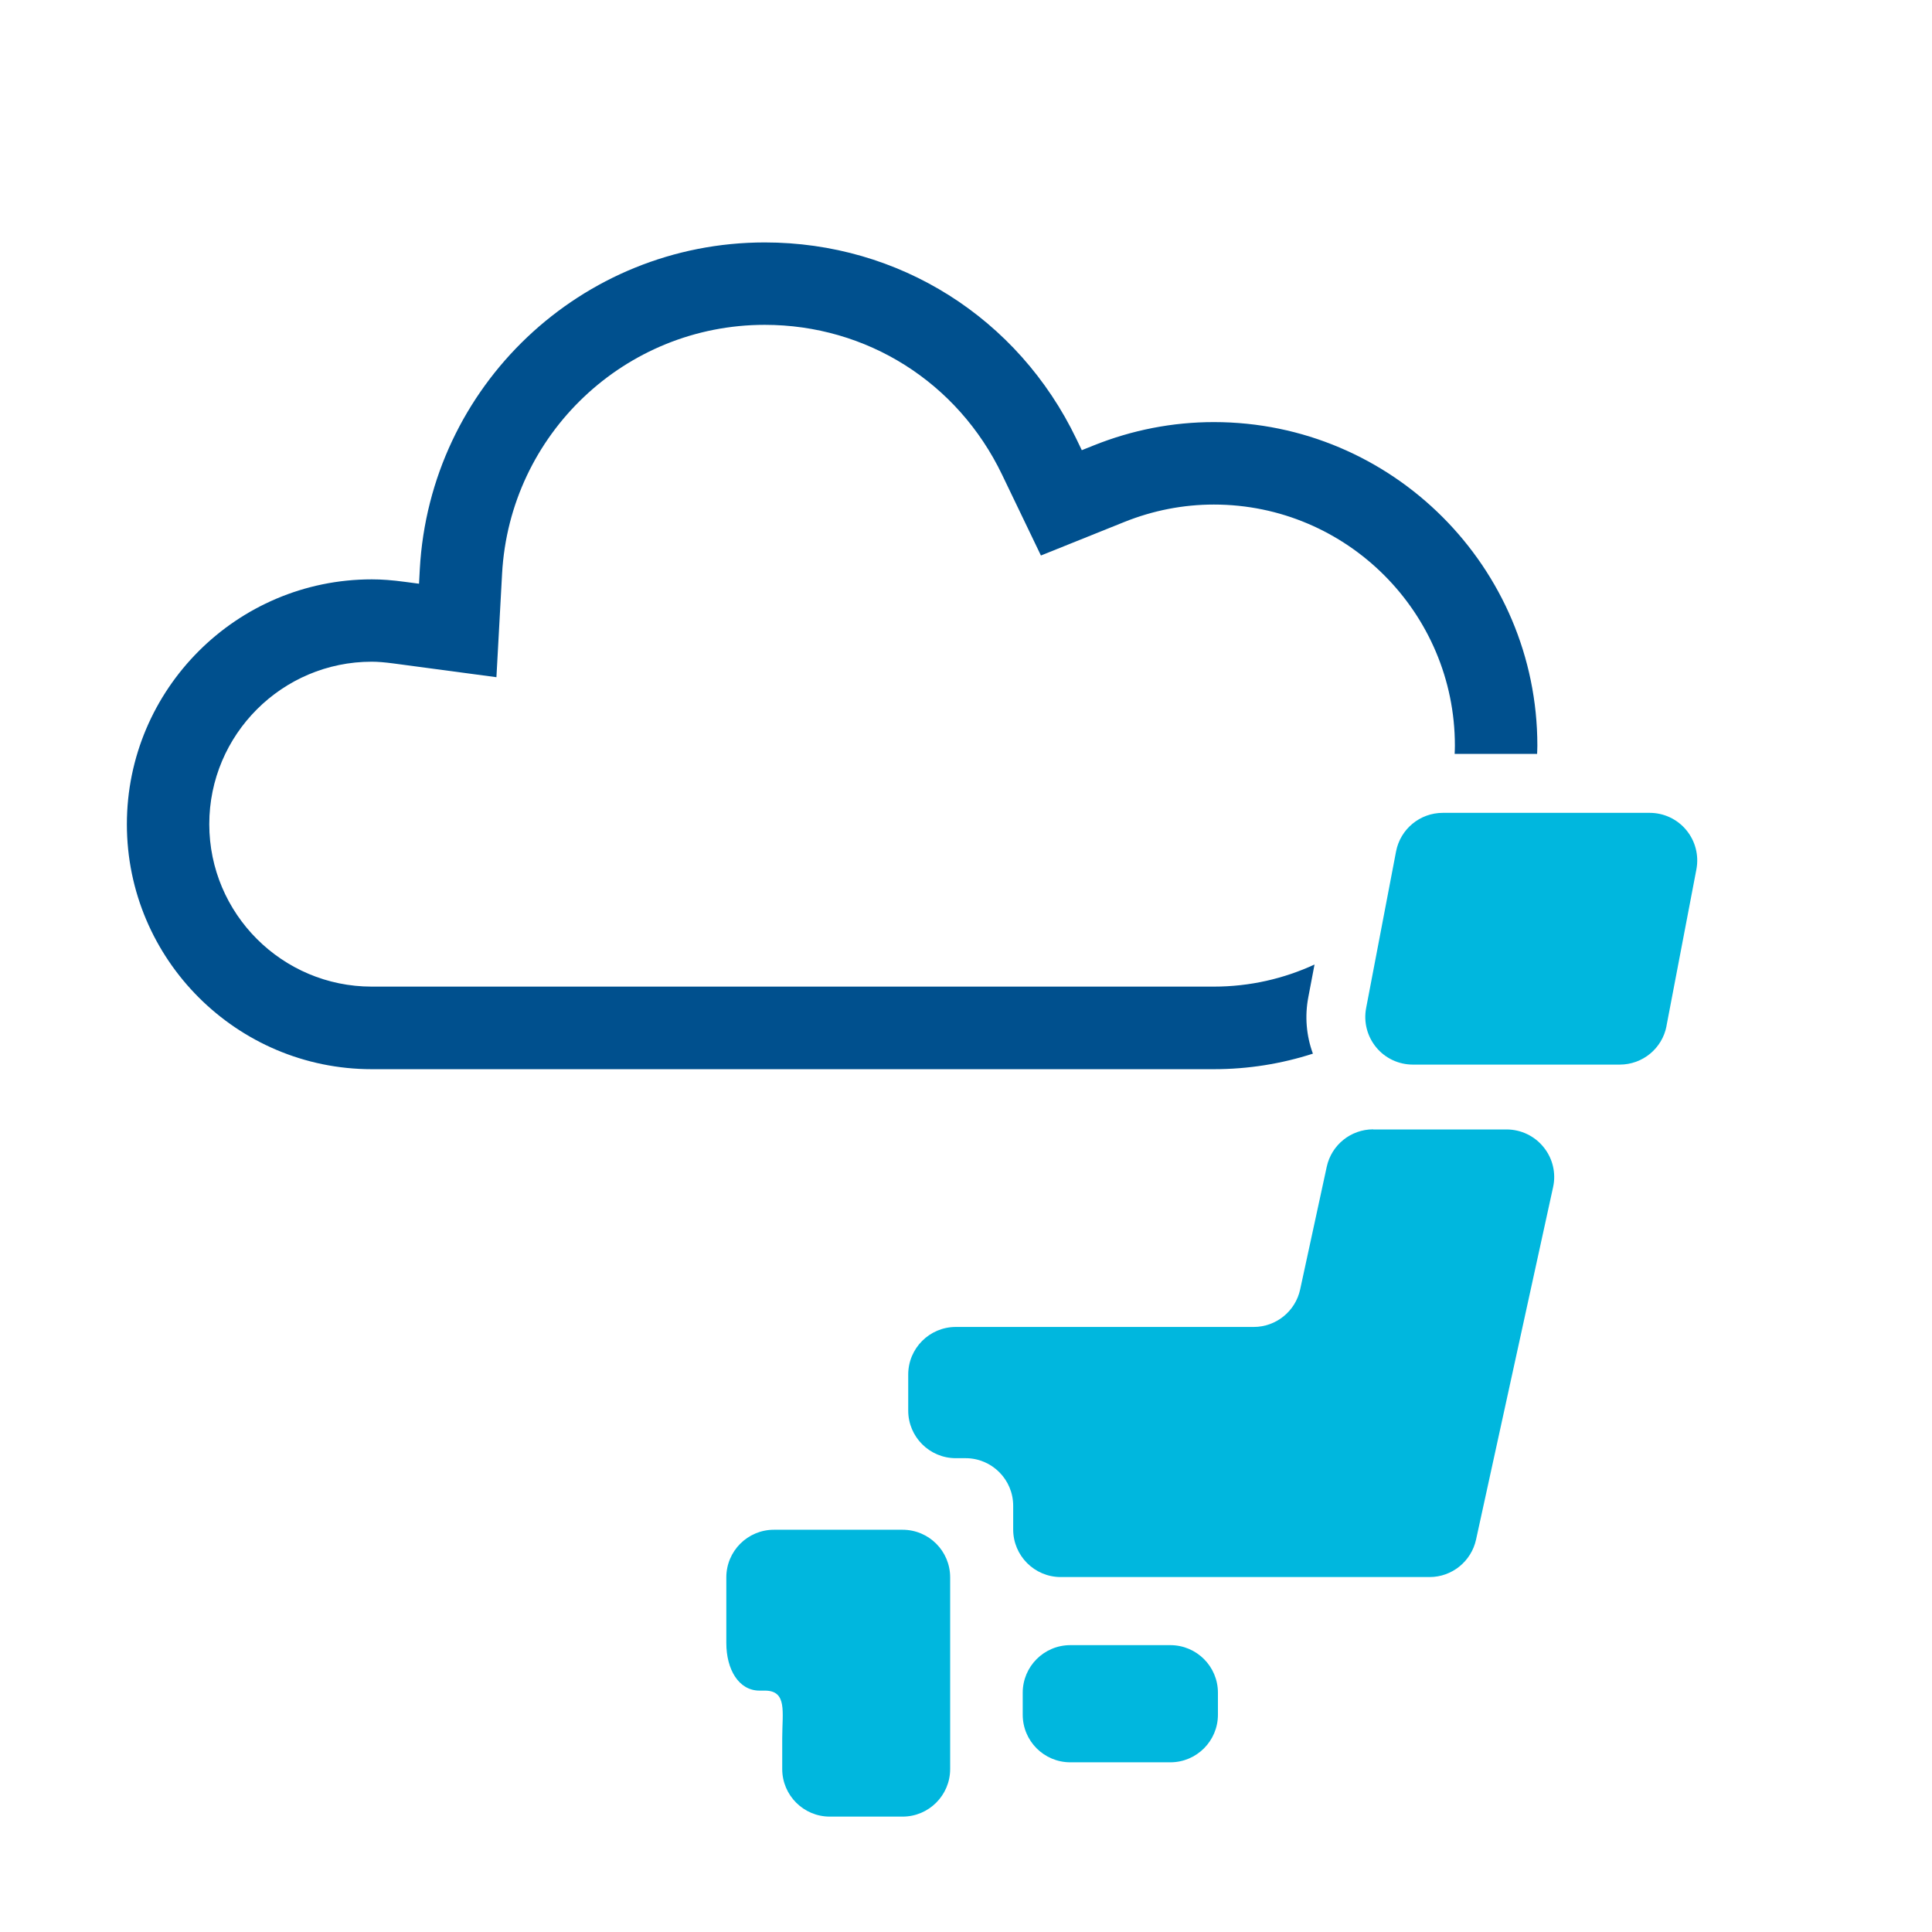 <?xml version="1.0" encoding="UTF-8"?>
<svg id="_レイヤー_1" data-name="レイヤー 1" xmlns="http://www.w3.org/2000/svg" width="328" height="328" viewBox="0 0 328 328">
  <defs>
    <style>
      .cls-1 {
        fill: #00508e;
      }

      .cls-2 {
        fill: #00b7de;
      }
    </style>
  </defs>
  <path class="cls-1" d="M222.89,178.87c-1.11-3.03-1.4-6.34-.77-9.6l1.05-5.52c-5.2,2.4-10.99,3.75-17.09,3.75H63.11c-15.21,0-27.58-12.37-27.58-27.58s12.37-27.58,27.58-27.58c1.03,0,2.21.1,3.73.3l17.44,2.33.96-17.57c1.3-23.69,20.89-42.25,44.59-42.25,17.31,0,32.75,9.74,40.29,25.43l6.6,13.73,14.13-5.68c4.9-1.97,10.03-2.97,15.23-2.97,22.56,0,40.92,18.36,40.92,40.92,0,.47-.02.94-.04,1.41h14c.01-.47.04-.94.04-1.41,0-30.28-24.64-54.92-54.92-54.92-7,0-13.88,1.34-20.45,3.98l-1.97.79-.92-1.91c-9.89-20.58-30.16-33.36-52.9-33.36-31.14,0-56.86,24.37-58.57,55.49l-.13,2.45-2.43-.32c-2.15-.29-3.93-.42-5.59-.42-22.93,0-41.58,18.65-41.58,41.58s18.65,41.58,41.58,41.58h142.97c5.86,0,11.51-.93,16.81-2.64Z"/>
  <g>
    <path class="cls-2" d="M206.77,291.11c0,4.46-3.62,8.08-8.08,8.08h-16.98c-4.46,0-8.08-3.61-8.08-8.08v-3.73c0-4.46,3.61-8.08,8.08-8.08h16.98c4.46,0,8.08,3.61,8.08,8.08v3.73Z"/>
    <path class="cls-2" d="M132.81,259.71h-1.42c-4.46,0-8.08,3.62-8.08,8.08v11.15c0,4.46,2.08,8.08,5.64,8.08h.89c3.85,0,2.96,3.61,2.96,8.08v5.23c0,4.46,3.62,8.08,8.08,8.08h12.35c4.46,0,8.08-3.62,8.08-8.08v-32.54c0-4.46-3.61-8.08-8.08-8.08h-20.42Z"/>
    <path class="cls-2" d="M233.13,191.73c-3.8,0-7.09,2.65-7.89,6.37l-4.51,20.81c-.8,3.71-4.09,6.37-7.89,6.37h-50.57c-4.46,0-8.08,3.62-8.08,8.08v6.12c0,4.46,3.62,8.08,8.08,8.08h1.66c4.46,0,8.08,3.62,8.08,8.08v4.02c0,4.46,3.62,8.08,8.08,8.08h62.61c3.79,0,7.07-2.64,7.89-6.35l13.08-59.84c.53-2.38-.06-4.88-1.6-6.78-1.53-1.91-3.85-3.02-6.3-3.02h-22.63Z"/>
    <path class="cls-2" d="M282.93,174.19c-.73,3.8-4.05,6.55-7.94,6.55h-35.12c-2.41,0-4.7-1.07-6.22-2.92-1.54-1.86-2.17-4.31-1.72-6.67l5.08-26.59c.73-3.81,4.06-6.56,7.94-6.56h35.12c2.41,0,4.69,1.07,6.22,2.93,1.54,1.86,2.16,4.3,1.71,6.67l-5.08,26.59Z"/>
  </g>
</svg>